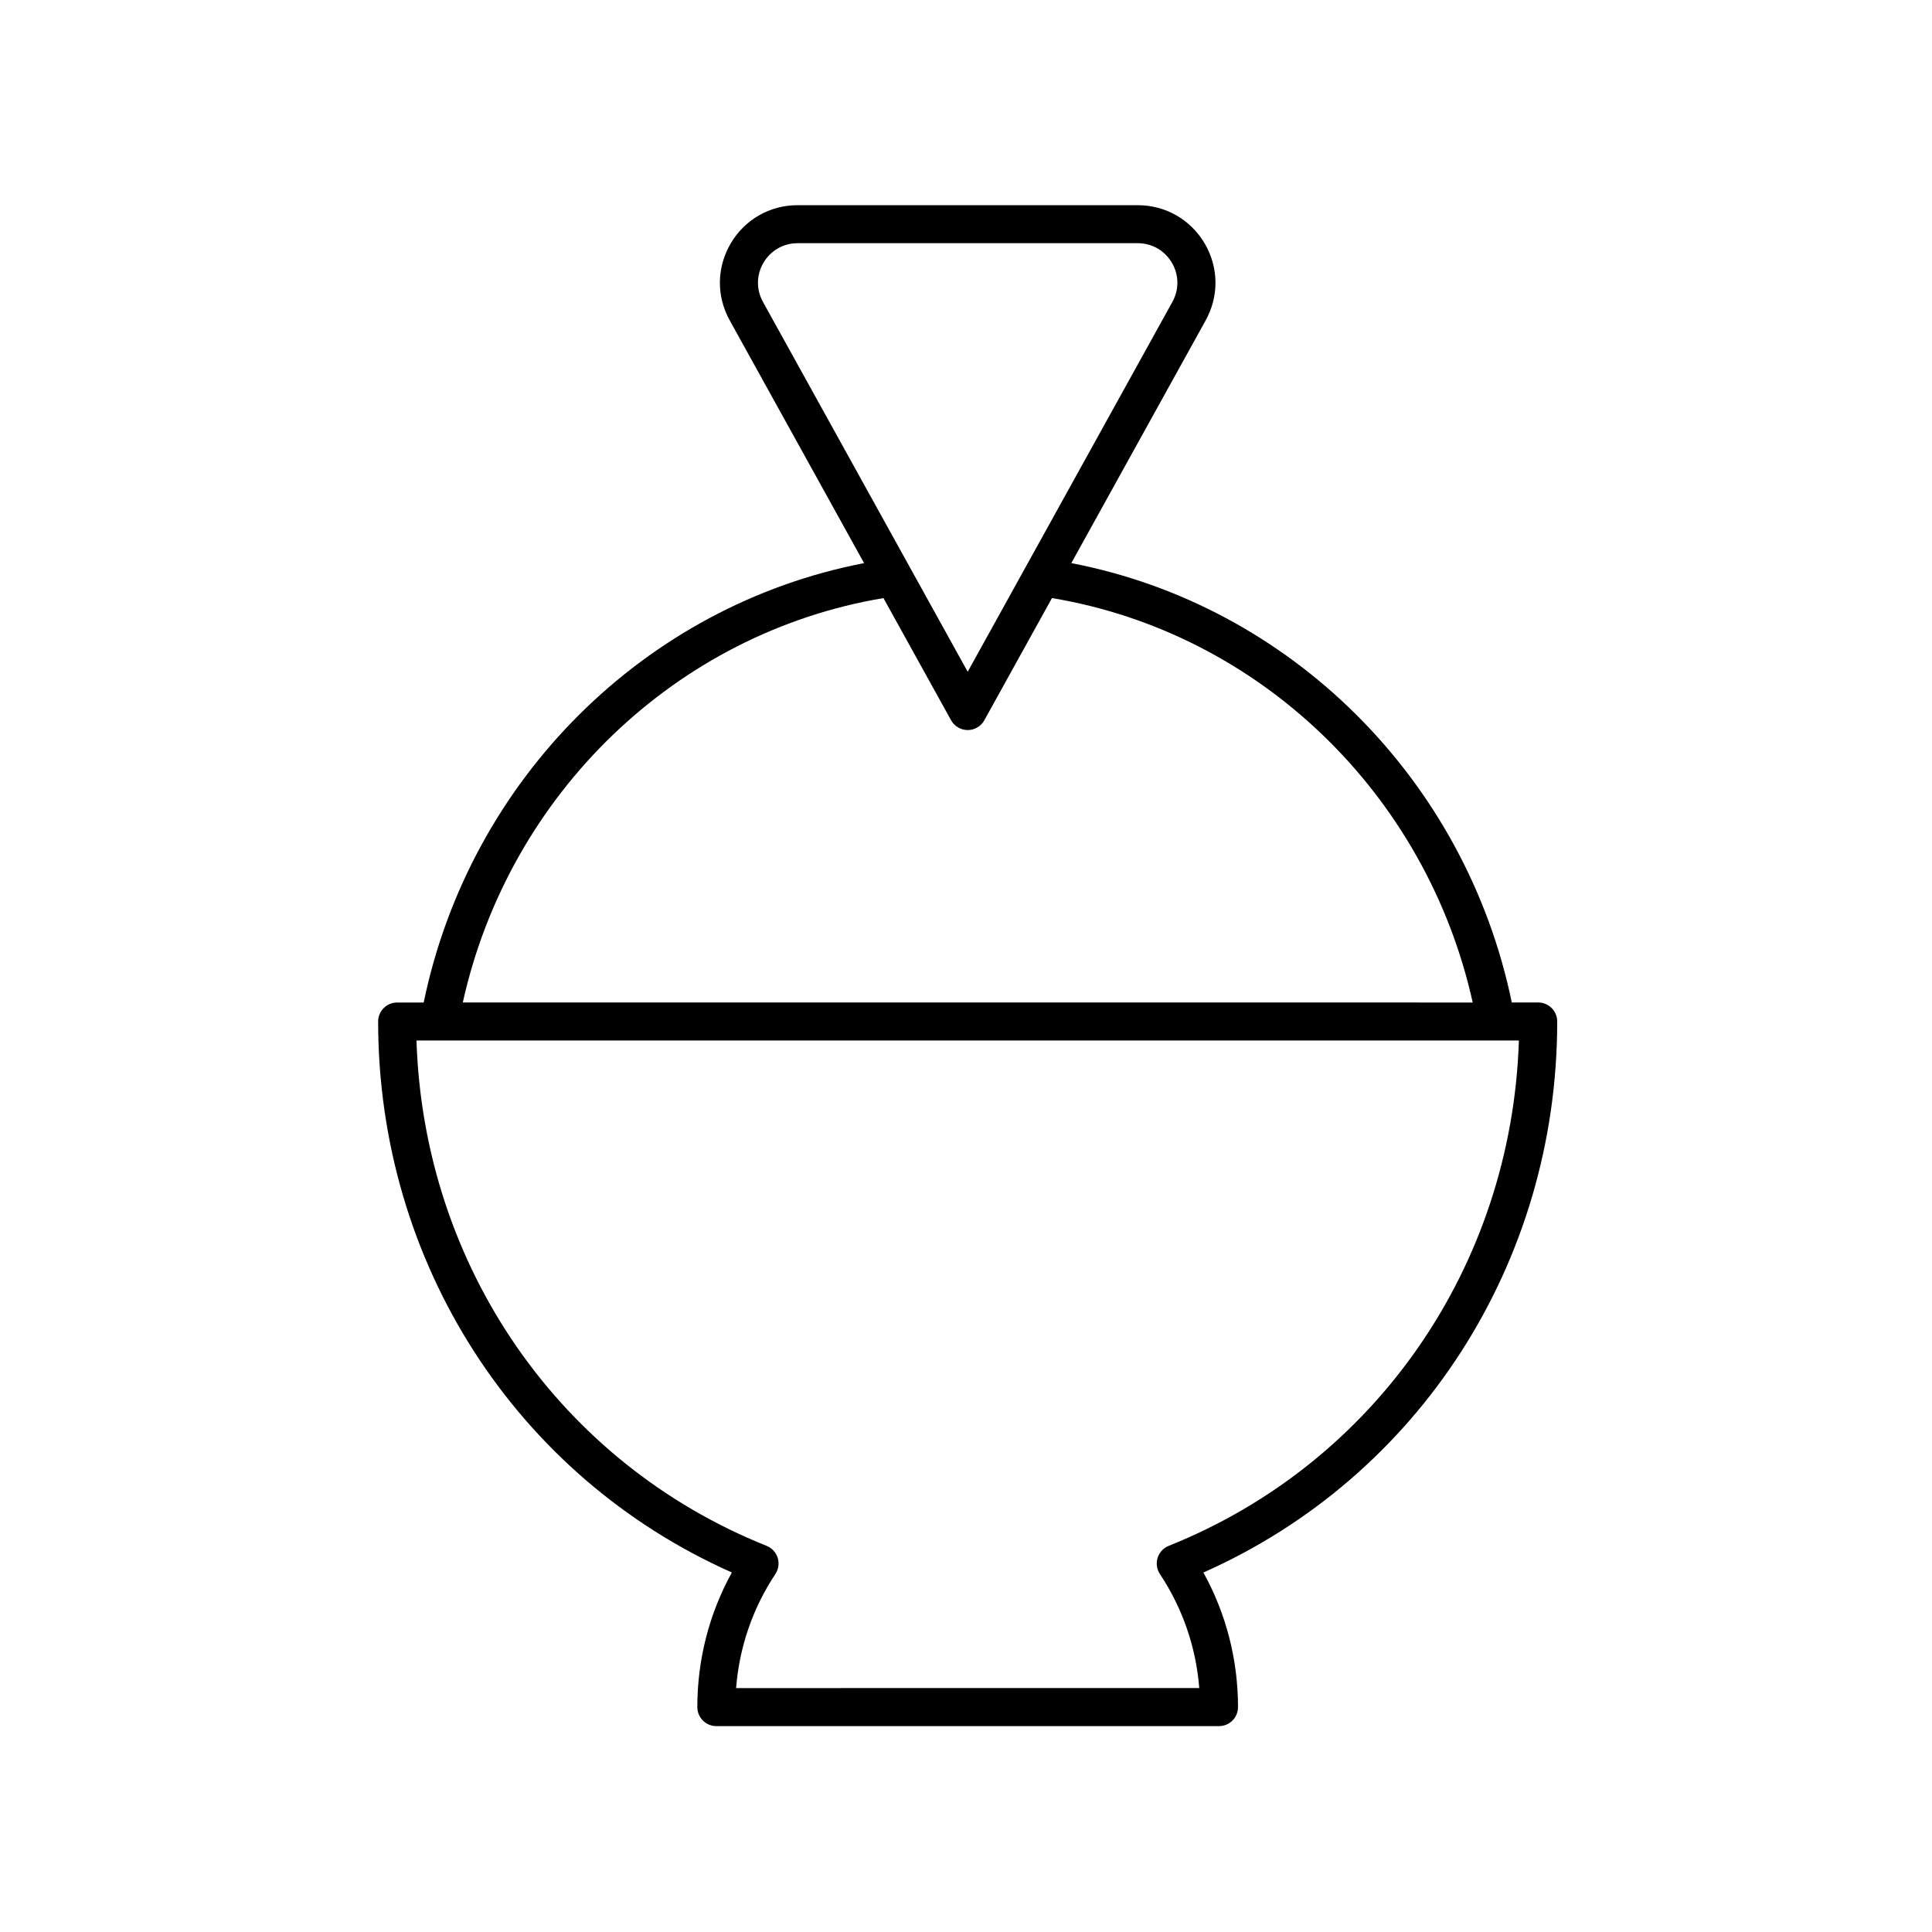 <?xml version="1.0" encoding="UTF-8"?>
<!-- Uploaded to: SVG Repo, www.svgrepo.com, Generator: SVG Repo Mixer Tools -->
<svg fill="#000000" width="800px" height="800px" version="1.1" viewBox="144 144 512 512" xmlns="http://www.w3.org/2000/svg">
 <path d="m556.68 414.71c0-2.781-2.254-5.039-5.039-5.039h-7c-12.234-59.234-58.695-105.27-116.73-116.44l35.605-64.332c3.562-6.434 3.457-14.062-0.277-20.398-3.738-6.336-10.363-10.121-17.719-10.121l-90.145-0.004c-7.356 0-13.977 3.785-17.719 10.121-3.734 6.336-3.836 13.965-0.277 20.398l35.613 64.34c-58.055 11.188-104.46 57.188-116.71 116.44h-7.031c-2.785 0-5.039 2.254-5.039 5.039 0 63.965 36.602 120.63 93.742 146.01-6.008 10.879-9.156 23.098-9.156 35.676 0 2.781 2.254 5.039 5.039 5.039h133.21c2.785 0 5.039-2.254 5.039-5.039 0-12.562-3.152-24.777-9.172-35.668 57.16-25.367 93.766-82.039 93.766-146.02zm-210.34-201.1c1.902-3.234 5.277-5.16 9.031-5.16h90.148c3.754 0 7.129 1.93 9.031 5.16 1.91 3.234 1.957 7.121 0.145 10.402l-54.246 98.012-54.254-98.012c-1.812-3.281-1.766-7.168 0.145-10.402zm31.785 88.891 17.918 32.371c0.887 1.605 2.578 2.598 4.41 2.598s3.523-0.992 4.41-2.598l17.922-32.379c54.898 9.172 99.211 51.824 111.5 107.18l-267.64-0.004c12.297-55.367 56.574-97.984 111.48-107.17zm75.594 251.17c-1.406 0.562-2.488 1.73-2.941 3.18-0.449 1.445-0.227 3.019 0.613 4.285 6.016 9.066 9.578 19.422 10.426 30.219l-122.74 0.004c0.84-10.812 4.398-21.172 10.41-30.227 0.84-1.266 1.062-2.836 0.613-4.285-0.453-1.449-1.531-2.613-2.941-3.18-54.879-21.965-90.867-74.168-92.785-133.92h292.15c-1.922 59.758-37.922 111.97-92.809 133.92z"/>
</svg>